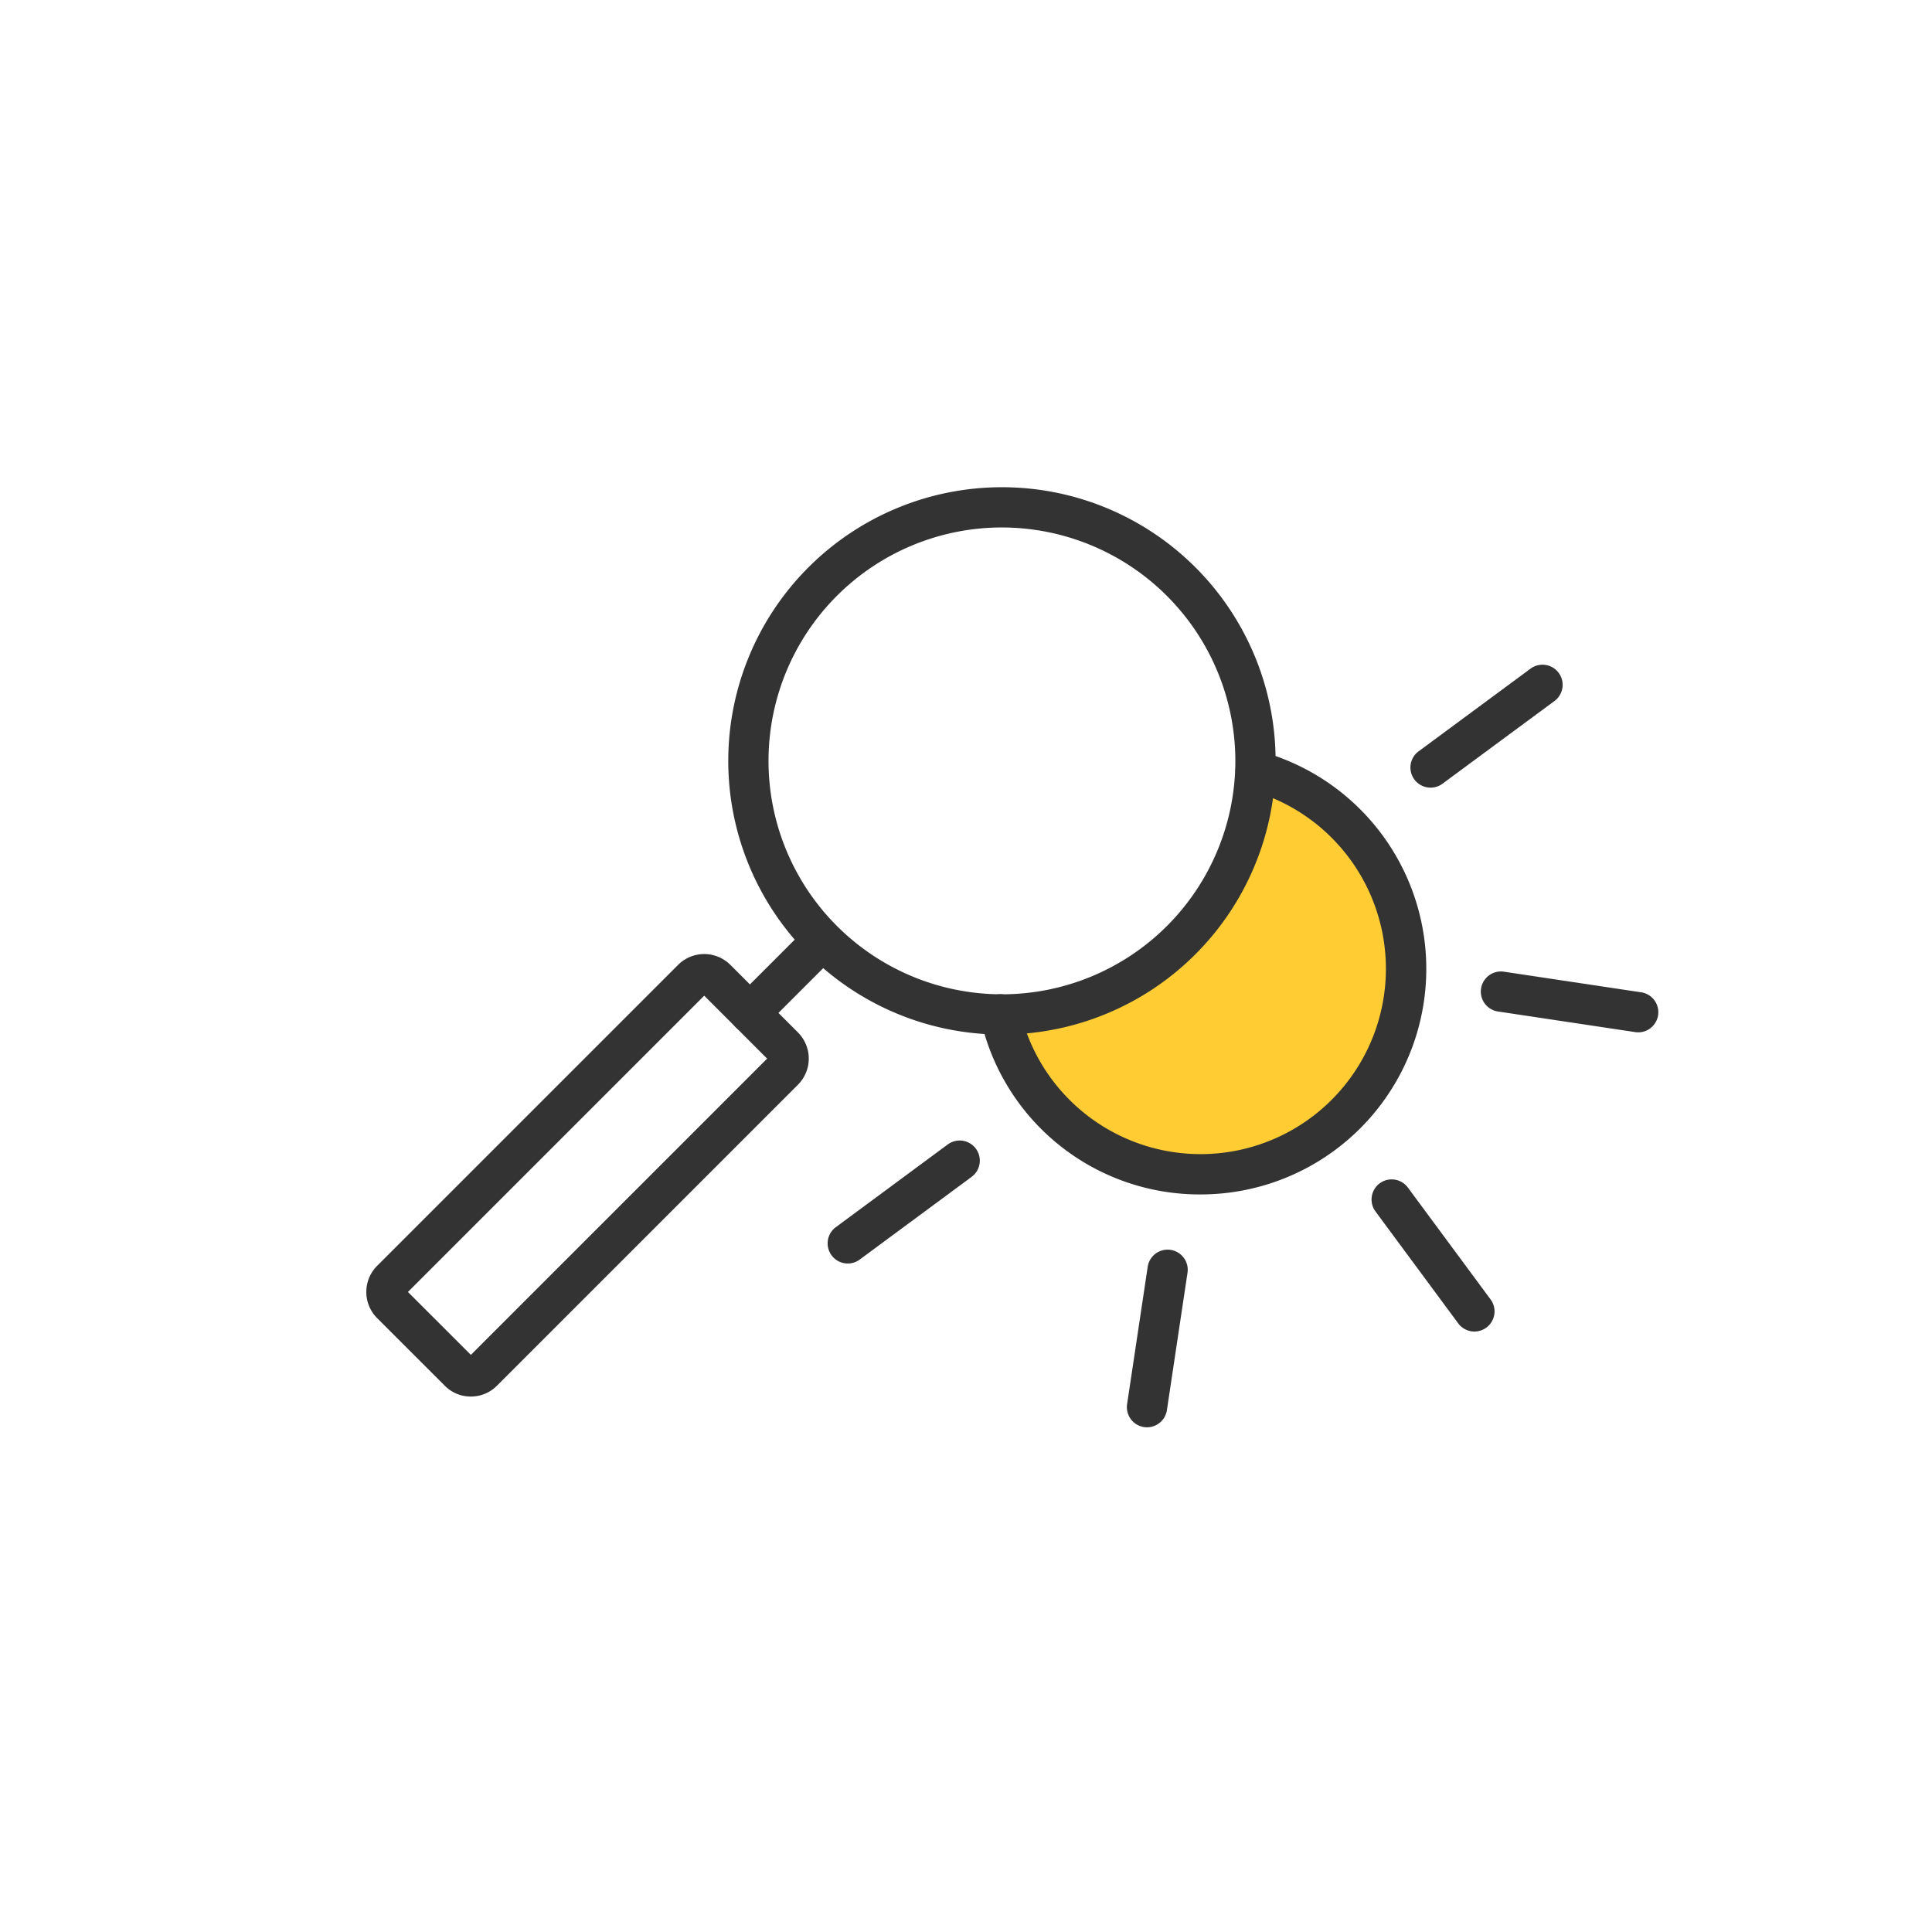 <svg xmlns="http://www.w3.org/2000/svg" viewBox="0 0 60 60"><g id="Icon_area_-_no_fill_no_stroke" data-name="Icon area - no fill no stroke"><rect width="60" height="60" style="fill:none"/></g><g id="Yellow_fill" data-name="Yellow fill"><path d="M38.975,23.934a7.868,7.868,0,0,1-7.859,7.57c-.018,0-.036-.003-.054-.003a6.382,6.382,0,1,0,7.913-7.567Z" style="fill:#fc3"/></g><g id="Outlined_strokes" data-name="Outlined strokes"><path d="M14.623,43.371h-.002a1.134,1.134,0,0,1-.809-.337L11.71,40.933a1.148,1.148,0,0,1,0-1.619l9.351-9.351a1.148,1.148,0,0,1,1.619,0l2.103,2.103a1.148,1.148,0,0,1,0,1.619l-9.351,9.351A1.14,1.14,0,0,1,14.623,43.371Zm.075-1.22h0ZM12.669,40.123l1.954,1.954,9.201-9.201L21.87,30.922Z" style="fill:#333"/><path d="M23.289,32.082a.625.625,0,0,1-.442-1.067l2.212-2.212a.626.626,0,0,1,.885.885l-2.212,2.212A.623.623,0,0,1,23.289,32.082Z" style="fill:#333"/><path d="M31.116,32.129a8.499,8.499,0,1,1,8.499-8.499A8.508,8.508,0,0,1,31.116,32.129Zm0-15.748a7.249,7.249,0,1,0,7.249,7.249A7.257,7.257,0,0,0,31.116,16.381Z" style="fill:#333"/><path d="M37.283,37.094a6.967,6.967,0,0,1-6.83-5.454.625.625,0,0,1,1.219-.277A5.756,5.756,0,1,0,38.81,24.536a.625.625,0,0,1,.33-1.205,7.006,7.006,0,0,1-1.856,13.763Z" style="fill:#333"/><path d="M44.428,24.461a.625.625,0,0,1-.372-1.128l3.477-2.568a.625.625,0,1,1,.742,1.006l-3.477,2.568A.623.623,0,0,1,44.428,24.461Z" style="fill:#333"/><path d="M50.878,32.06a.603.603,0,0,1-.094-.007l-4.275-.642a.625.625,0,0,1,.185-1.236l4.275.642a.625.625,0,0,1-.092,1.243Z" style="fill:#333"/><path d="M45.79,41.352a.625.625,0,0,1-.504-.254L42.717,37.623a.625.625,0,1,1,1.006-.742l2.569,3.475a.625.625,0,0,1-.502.996Z" style="fill:#333"/><path d="M35.622,44.326a.604.604,0,0,1-.094-.007.625.625,0,0,1-.525-.711l.641-4.274A.625.625,0,0,1,36.88,39.52l-.641,4.274A.626.626,0,0,1,35.622,44.326Z" style="fill:#333"/><path d="M26.329,39.239a.625.625,0,0,1-.372-1.128l3.476-2.569a.625.625,0,0,1,.742,1.006l-3.476,2.569A.623.623,0,0,1,26.329,39.239Z" style="fill:#333"/></g></svg>